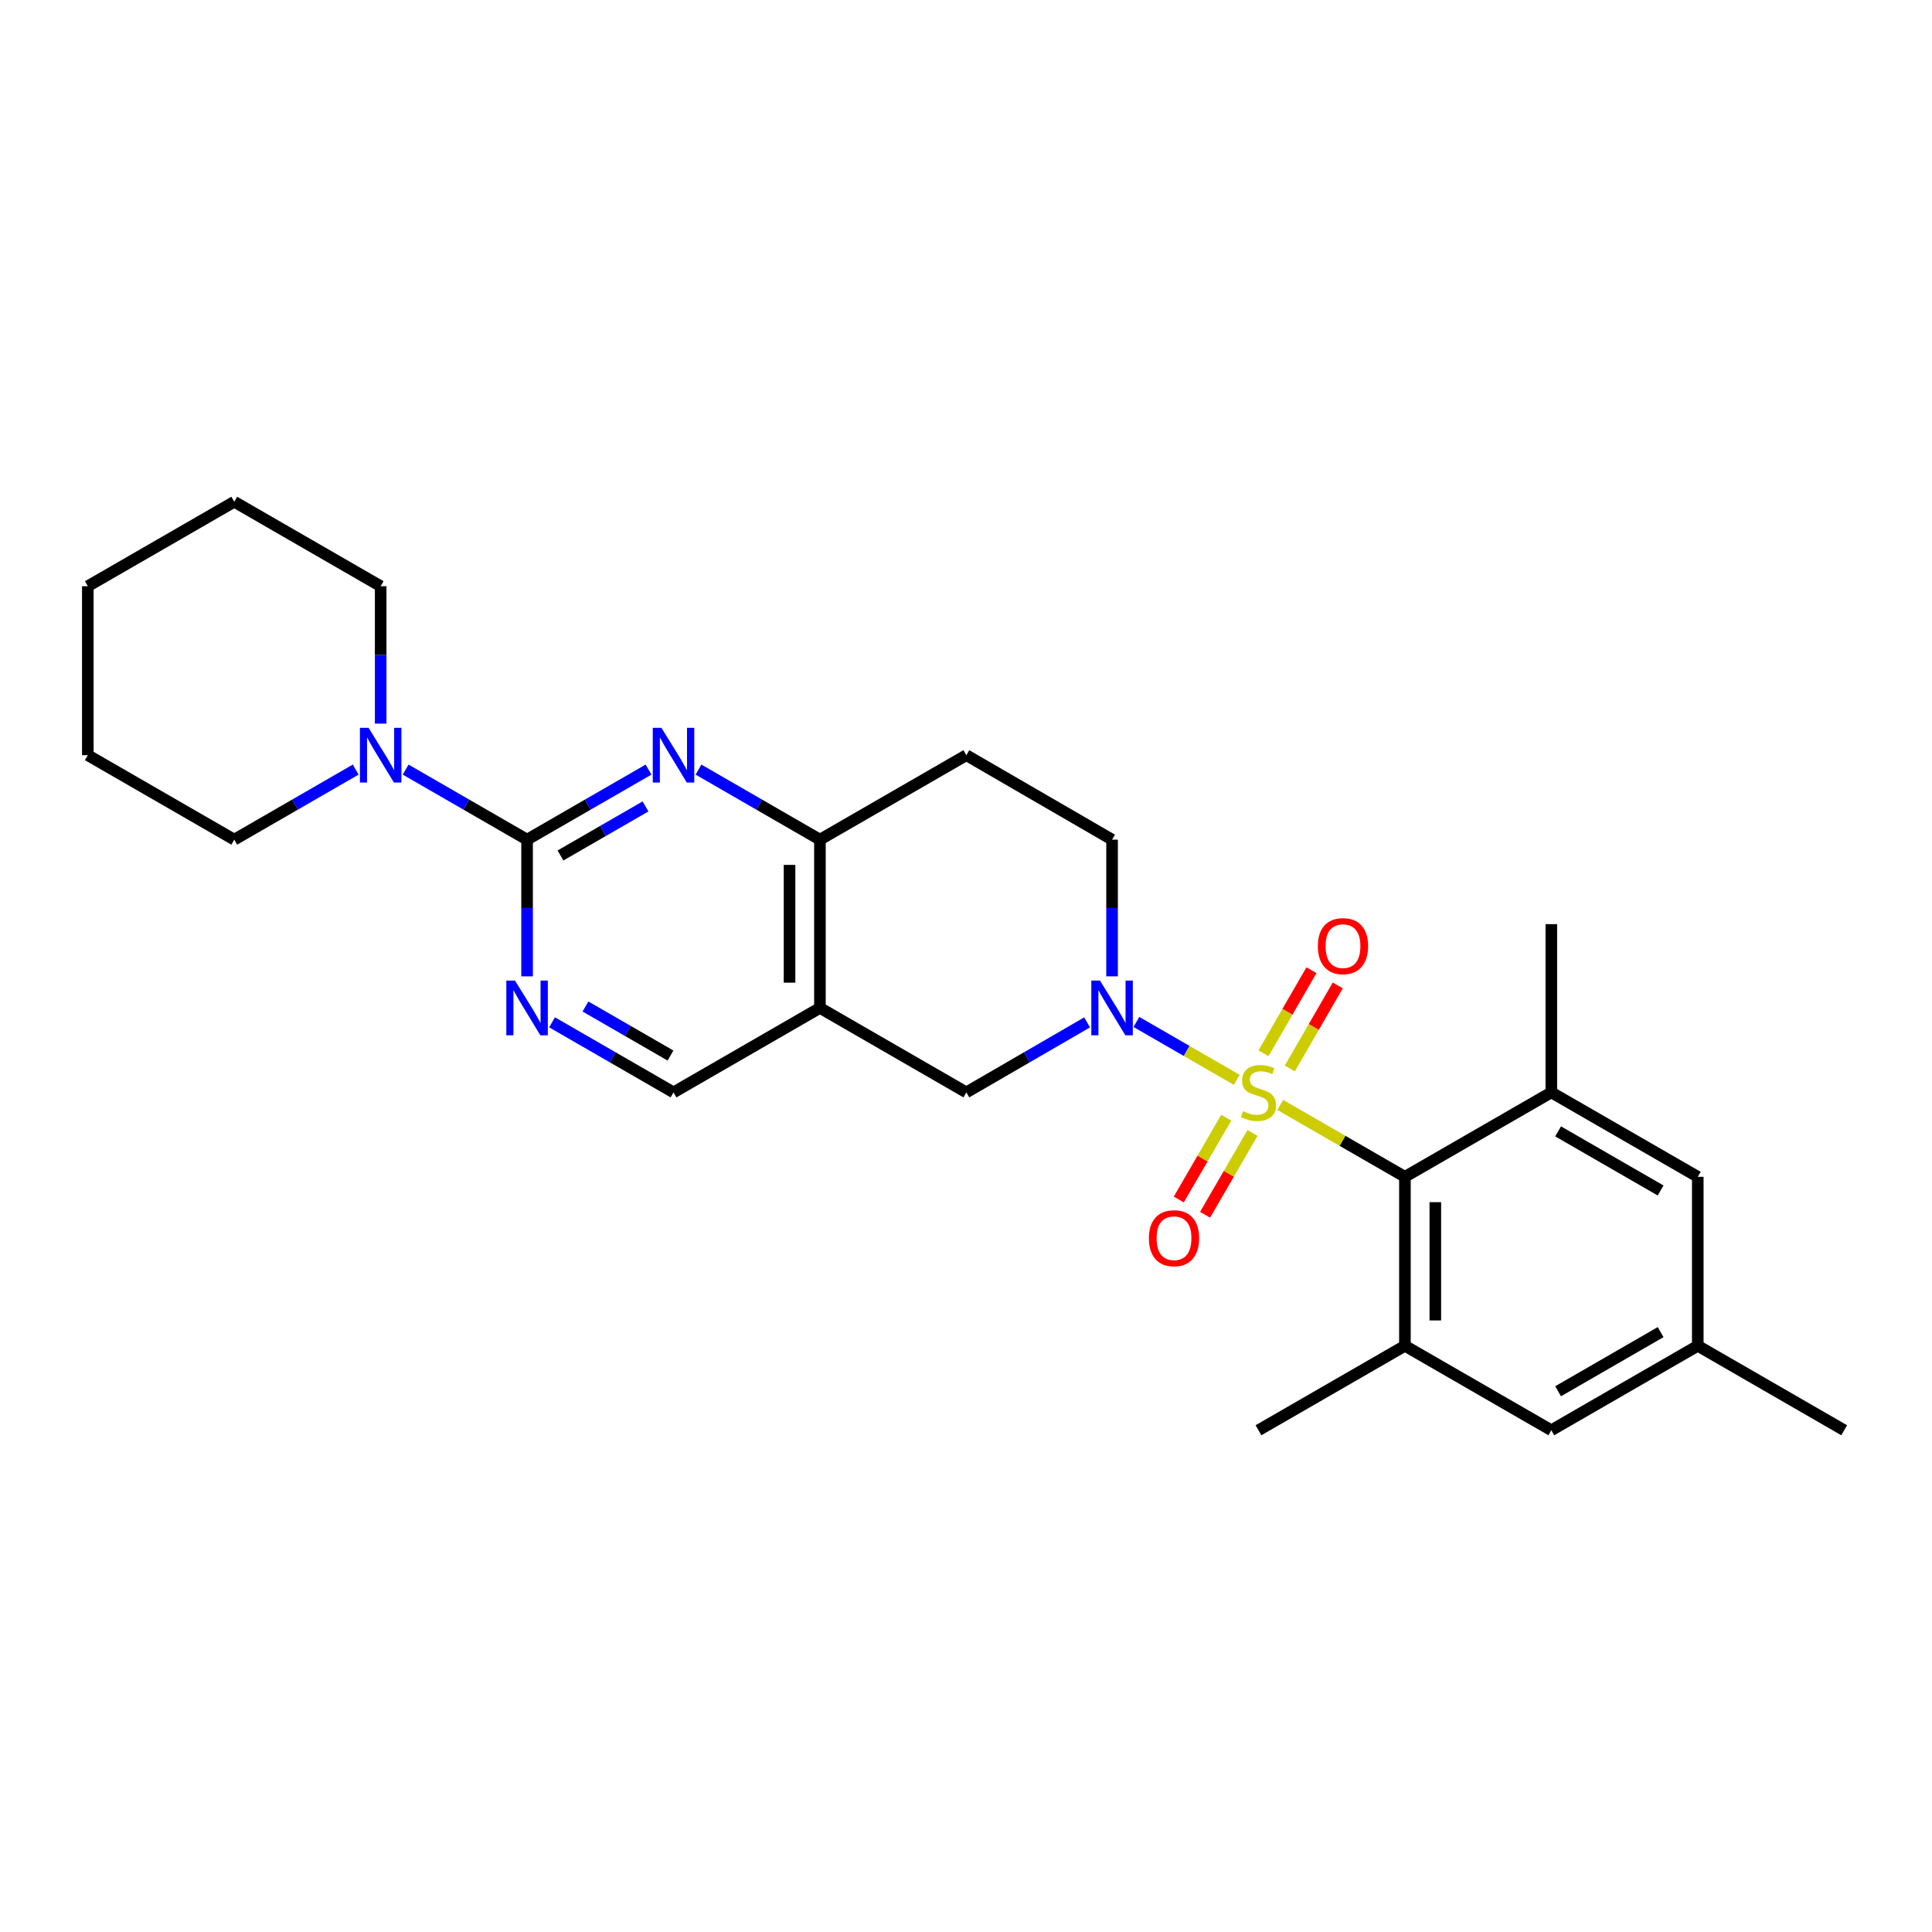 <?xml version='1.0' encoding='iso-8859-1'?>
<svg version='1.1' baseProfile='full'
              xmlns='http://www.w3.org/2000/svg'
                      xmlns:rdkit='http://www.rdkit.org/xml'
                      xmlns:xlink='http://www.w3.org/1999/xlink'
                  xml:space='preserve'
width='1000px' height='1000px' viewBox='0 0 1000 1000'>
<!-- END OF HEADER -->
<rect style='opacity:1.0;fill:#FFFFFF;stroke:none' width='1000' height='1000' x='0' y='0'> </rect>
<path class='bond-0' d='M 640.12,558.914 L 614.164,543.939' style='fill:none;fill-rule:evenodd;stroke:#CCCC00;stroke-width:6px;stroke-linecap:butt;stroke-linejoin:miter;stroke-opacity:1' />
<path class='bond-0' d='M 614.164,543.939 L 588.208,528.965' style='fill:none;fill-rule:evenodd;stroke:#0000FF;stroke-width:6px;stroke-linecap:butt;stroke-linejoin:miter;stroke-opacity:1' />
<path class='bond-2' d='M 662.654,571.911 L 694.92,590.514' style='fill:none;fill-rule:evenodd;stroke:#CCCC00;stroke-width:6px;stroke-linecap:butt;stroke-linejoin:miter;stroke-opacity:1' />
<path class='bond-2' d='M 694.92,590.514 L 727.185,609.117' style='fill:none;fill-rule:evenodd;stroke:#000000;stroke-width:6px;stroke-linecap:butt;stroke-linejoin:miter;stroke-opacity:1' />
<path class='bond-11' d='M 667.612,553.039 L 680.02,531.541' style='fill:none;fill-rule:evenodd;stroke:#CCCC00;stroke-width:6px;stroke-linecap:butt;stroke-linejoin:miter;stroke-opacity:1' />
<path class='bond-11' d='M 680.02,531.541 L 692.428,510.043' style='fill:none;fill-rule:evenodd;stroke:#FF0000;stroke-width:6px;stroke-linecap:butt;stroke-linejoin:miter;stroke-opacity:1' />
<path class='bond-11' d='M 653.986,545.175 L 666.394,523.676' style='fill:none;fill-rule:evenodd;stroke:#CCCC00;stroke-width:6px;stroke-linecap:butt;stroke-linejoin:miter;stroke-opacity:1' />
<path class='bond-11' d='M 666.394,523.676 L 678.802,502.178' style='fill:none;fill-rule:evenodd;stroke:#FF0000;stroke-width:6px;stroke-linecap:butt;stroke-linejoin:miter;stroke-opacity:1' />
<path class='bond-12' d='M 634.691,578.528 L 622.416,599.698' style='fill:none;fill-rule:evenodd;stroke:#CCCC00;stroke-width:6px;stroke-linecap:butt;stroke-linejoin:miter;stroke-opacity:1' />
<path class='bond-12' d='M 622.416,599.698 L 610.142,620.868' style='fill:none;fill-rule:evenodd;stroke:#FF0000;stroke-width:6px;stroke-linecap:butt;stroke-linejoin:miter;stroke-opacity:1' />
<path class='bond-12' d='M 648.301,586.419 L 636.027,607.589' style='fill:none;fill-rule:evenodd;stroke:#CCCC00;stroke-width:6px;stroke-linecap:butt;stroke-linejoin:miter;stroke-opacity:1' />
<path class='bond-12' d='M 636.027,607.589 L 623.752,628.759' style='fill:none;fill-rule:evenodd;stroke:#FF0000;stroke-width:6px;stroke-linecap:butt;stroke-linejoin:miter;stroke-opacity:1' />
<path class='bond-10' d='M 562.687,529.183 L 531.435,547.299' style='fill:none;fill-rule:evenodd;stroke:#0000FF;stroke-width:6px;stroke-linecap:butt;stroke-linejoin:miter;stroke-opacity:1' />
<path class='bond-10' d='M 531.435,547.299 L 500.184,565.415' style='fill:none;fill-rule:evenodd;stroke:#000000;stroke-width:6px;stroke-linecap:butt;stroke-linejoin:miter;stroke-opacity:1' />
<path class='bond-14' d='M 575.606,505.357 L 575.606,469.98' style='fill:none;fill-rule:evenodd;stroke:#0000FF;stroke-width:6px;stroke-linecap:butt;stroke-linejoin:miter;stroke-opacity:1' />
<path class='bond-14' d='M 575.606,469.98 L 575.606,434.603' style='fill:none;fill-rule:evenodd;stroke:#000000;stroke-width:6px;stroke-linecap:butt;stroke-linejoin:miter;stroke-opacity:1' />
<path class='bond-1' d='M 272.815,434.603 L 304.25,416.471' style='fill:none;fill-rule:evenodd;stroke:#000000;stroke-width:6px;stroke-linecap:butt;stroke-linejoin:miter;stroke-opacity:1' />
<path class='bond-1' d='M 304.25,416.471 L 335.685,398.339' style='fill:none;fill-rule:evenodd;stroke:#0000FF;stroke-width:6px;stroke-linecap:butt;stroke-linejoin:miter;stroke-opacity:1' />
<path class='bond-1' d='M 290.106,442.792 L 312.111,430.1' style='fill:none;fill-rule:evenodd;stroke:#000000;stroke-width:6px;stroke-linecap:butt;stroke-linejoin:miter;stroke-opacity:1' />
<path class='bond-1' d='M 312.111,430.1 L 334.116,417.407' style='fill:none;fill-rule:evenodd;stroke:#0000FF;stroke-width:6px;stroke-linecap:butt;stroke-linejoin:miter;stroke-opacity:1' />
<path class='bond-9' d='M 272.815,434.603 L 241.388,416.472' style='fill:none;fill-rule:evenodd;stroke:#000000;stroke-width:6px;stroke-linecap:butt;stroke-linejoin:miter;stroke-opacity:1' />
<path class='bond-9' d='M 241.388,416.472 L 209.961,398.341' style='fill:none;fill-rule:evenodd;stroke:#0000FF;stroke-width:6px;stroke-linecap:butt;stroke-linejoin:miter;stroke-opacity:1' />
<path class='bond-29' d='M 272.815,434.603 L 272.815,469.98' style='fill:none;fill-rule:evenodd;stroke:#000000;stroke-width:6px;stroke-linecap:butt;stroke-linejoin:miter;stroke-opacity:1' />
<path class='bond-29' d='M 272.815,469.98 L 272.815,505.357' style='fill:none;fill-rule:evenodd;stroke:#0000FF;stroke-width:6px;stroke-linecap:butt;stroke-linejoin:miter;stroke-opacity:1' />
<path class='bond-6' d='M 727.185,609.117 L 727.185,696.576' style='fill:none;fill-rule:evenodd;stroke:#000000;stroke-width:6px;stroke-linecap:butt;stroke-linejoin:miter;stroke-opacity:1' />
<path class='bond-6' d='M 742.918,622.236 L 742.918,683.457' style='fill:none;fill-rule:evenodd;stroke:#000000;stroke-width:6px;stroke-linecap:butt;stroke-linejoin:miter;stroke-opacity:1' />
<path class='bond-7' d='M 727.185,609.117 L 802.966,565.415' style='fill:none;fill-rule:evenodd;stroke:#000000;stroke-width:6px;stroke-linecap:butt;stroke-linejoin:miter;stroke-opacity:1' />
<path class='bond-3' d='M 361.54,398.341 L 392.967,416.472' style='fill:none;fill-rule:evenodd;stroke:#0000FF;stroke-width:6px;stroke-linecap:butt;stroke-linejoin:miter;stroke-opacity:1' />
<path class='bond-3' d='M 392.967,416.472 L 424.394,434.603' style='fill:none;fill-rule:evenodd;stroke:#000000;stroke-width:6px;stroke-linecap:butt;stroke-linejoin:miter;stroke-opacity:1' />
<path class='bond-4' d='M 424.394,521.694 L 500.184,565.415' style='fill:none;fill-rule:evenodd;stroke:#000000;stroke-width:6px;stroke-linecap:butt;stroke-linejoin:miter;stroke-opacity:1' />
<path class='bond-13' d='M 424.394,521.694 L 348.613,565.415' style='fill:none;fill-rule:evenodd;stroke:#000000;stroke-width:6px;stroke-linecap:butt;stroke-linejoin:miter;stroke-opacity:1' />
<path class='bond-28' d='M 424.394,521.694 L 424.394,434.603' style='fill:none;fill-rule:evenodd;stroke:#000000;stroke-width:6px;stroke-linecap:butt;stroke-linejoin:miter;stroke-opacity:1' />
<path class='bond-28' d='M 408.661,508.63 L 408.661,447.667' style='fill:none;fill-rule:evenodd;stroke:#000000;stroke-width:6px;stroke-linecap:butt;stroke-linejoin:miter;stroke-opacity:1' />
<path class='bond-5' d='M 285.742,529.151 L 317.178,547.283' style='fill:none;fill-rule:evenodd;stroke:#0000FF;stroke-width:6px;stroke-linecap:butt;stroke-linejoin:miter;stroke-opacity:1' />
<path class='bond-5' d='M 317.178,547.283 L 348.613,565.415' style='fill:none;fill-rule:evenodd;stroke:#000000;stroke-width:6px;stroke-linecap:butt;stroke-linejoin:miter;stroke-opacity:1' />
<path class='bond-5' d='M 303.034,520.962 L 325.039,533.654' style='fill:none;fill-rule:evenodd;stroke:#0000FF;stroke-width:6px;stroke-linecap:butt;stroke-linejoin:miter;stroke-opacity:1' />
<path class='bond-5' d='M 325.039,533.654 L 347.043,546.347' style='fill:none;fill-rule:evenodd;stroke:#000000;stroke-width:6px;stroke-linecap:butt;stroke-linejoin:miter;stroke-opacity:1' />
<path class='bond-16' d='M 727.185,696.576 L 802.966,740.296' style='fill:none;fill-rule:evenodd;stroke:#000000;stroke-width:6px;stroke-linecap:butt;stroke-linejoin:miter;stroke-opacity:1' />
<path class='bond-20' d='M 727.185,696.576 L 651.387,740.296' style='fill:none;fill-rule:evenodd;stroke:#000000;stroke-width:6px;stroke-linecap:butt;stroke-linejoin:miter;stroke-opacity:1' />
<path class='bond-17' d='M 802.966,565.415 L 878.765,609.117' style='fill:none;fill-rule:evenodd;stroke:#000000;stroke-width:6px;stroke-linecap:butt;stroke-linejoin:miter;stroke-opacity:1' />
<path class='bond-17' d='M 806.477,585.6 L 859.536,616.192' style='fill:none;fill-rule:evenodd;stroke:#000000;stroke-width:6px;stroke-linecap:butt;stroke-linejoin:miter;stroke-opacity:1' />
<path class='bond-19' d='M 802.966,565.415 L 802.966,478.341' style='fill:none;fill-rule:evenodd;stroke:#000000;stroke-width:6px;stroke-linecap:butt;stroke-linejoin:miter;stroke-opacity:1' />
<path class='bond-8' d='M 424.394,434.603 L 500.184,390.883' style='fill:none;fill-rule:evenodd;stroke:#000000;stroke-width:6px;stroke-linecap:butt;stroke-linejoin:miter;stroke-opacity:1' />
<path class='bond-21' d='M 184.107,398.341 L 152.68,416.472' style='fill:none;fill-rule:evenodd;stroke:#0000FF;stroke-width:6px;stroke-linecap:butt;stroke-linejoin:miter;stroke-opacity:1' />
<path class='bond-21' d='M 152.68,416.472 L 121.253,434.603' style='fill:none;fill-rule:evenodd;stroke:#000000;stroke-width:6px;stroke-linecap:butt;stroke-linejoin:miter;stroke-opacity:1' />
<path class='bond-22' d='M 197.034,374.536 L 197.034,338.98' style='fill:none;fill-rule:evenodd;stroke:#0000FF;stroke-width:6px;stroke-linecap:butt;stroke-linejoin:miter;stroke-opacity:1' />
<path class='bond-22' d='M 197.034,338.98 L 197.034,303.424' style='fill:none;fill-rule:evenodd;stroke:#000000;stroke-width:6px;stroke-linecap:butt;stroke-linejoin:miter;stroke-opacity:1' />
<path class='bond-15' d='M 575.606,434.603 L 500.184,390.883' style='fill:none;fill-rule:evenodd;stroke:#000000;stroke-width:6px;stroke-linecap:butt;stroke-linejoin:miter;stroke-opacity:1' />
<path class='bond-27' d='M 802.966,740.296 L 878.765,696.576' style='fill:none;fill-rule:evenodd;stroke:#000000;stroke-width:6px;stroke-linecap:butt;stroke-linejoin:miter;stroke-opacity:1' />
<path class='bond-27' d='M 806.475,720.11 L 859.534,689.505' style='fill:none;fill-rule:evenodd;stroke:#000000;stroke-width:6px;stroke-linecap:butt;stroke-linejoin:miter;stroke-opacity:1' />
<path class='bond-18' d='M 878.765,609.117 L 878.765,696.576' style='fill:none;fill-rule:evenodd;stroke:#000000;stroke-width:6px;stroke-linecap:butt;stroke-linejoin:miter;stroke-opacity:1' />
<path class='bond-23' d='M 878.765,696.576 L 954.545,740.296' style='fill:none;fill-rule:evenodd;stroke:#000000;stroke-width:6px;stroke-linecap:butt;stroke-linejoin:miter;stroke-opacity:1' />
<path class='bond-24' d='M 121.253,434.603 L 45.455,390.883' style='fill:none;fill-rule:evenodd;stroke:#000000;stroke-width:6px;stroke-linecap:butt;stroke-linejoin:miter;stroke-opacity:1' />
<path class='bond-25' d='M 197.034,303.424 L 121.253,259.704' style='fill:none;fill-rule:evenodd;stroke:#000000;stroke-width:6px;stroke-linecap:butt;stroke-linejoin:miter;stroke-opacity:1' />
<path class='bond-30' d='M 45.455,390.883 L 45.455,303.424' style='fill:none;fill-rule:evenodd;stroke:#000000;stroke-width:6px;stroke-linecap:butt;stroke-linejoin:miter;stroke-opacity:1' />
<path class='bond-26' d='M 121.253,259.704 L 45.455,303.424' style='fill:none;fill-rule:evenodd;stroke:#000000;stroke-width:6px;stroke-linecap:butt;stroke-linejoin:miter;stroke-opacity:1' />
<path  class='atom-0' d='M 643.387 575.135
Q 643.707 575.255, 645.027 575.815
Q 646.347 576.375, 647.787 576.735
Q 649.267 577.055, 650.707 577.055
Q 653.387 577.055, 654.947 575.775
Q 656.507 574.455, 656.507 572.175
Q 656.507 570.615, 655.707 569.655
Q 654.947 568.695, 653.747 568.175
Q 652.547 567.655, 650.547 567.055
Q 648.027 566.295, 646.507 565.575
Q 645.027 564.855, 643.947 563.335
Q 642.907 561.815, 642.907 559.255
Q 642.907 555.695, 645.307 553.495
Q 647.747 551.295, 652.547 551.295
Q 655.827 551.295, 659.547 552.855
L 658.627 555.935
Q 655.227 554.535, 652.667 554.535
Q 649.907 554.535, 648.387 555.695
Q 646.867 556.815, 646.907 558.775
Q 646.907 560.295, 647.667 561.215
Q 648.467 562.135, 649.587 562.655
Q 650.747 563.175, 652.667 563.775
Q 655.227 564.575, 656.747 565.375
Q 658.267 566.175, 659.347 567.815
Q 660.467 569.415, 660.467 572.175
Q 660.467 576.095, 657.827 578.215
Q 655.227 580.295, 650.867 580.295
Q 648.347 580.295, 646.427 579.735
Q 644.547 579.215, 642.307 578.295
L 643.387 575.135
' fill='#CCCC00'/>
<path  class='atom-1' d='M 569.346 507.534
L 578.626 522.534
Q 579.546 524.014, 581.026 526.694
Q 582.506 529.374, 582.586 529.534
L 582.586 507.534
L 586.346 507.534
L 586.346 535.854
L 582.466 535.854
L 572.506 519.454
Q 571.346 517.534, 570.106 515.334
Q 568.906 513.134, 568.546 512.454
L 568.546 535.854
L 564.866 535.854
L 564.866 507.534
L 569.346 507.534
' fill='#0000FF'/>
<path  class='atom-4' d='M 342.353 376.723
L 351.633 391.723
Q 352.553 393.203, 354.033 395.883
Q 355.513 398.563, 355.593 398.723
L 355.593 376.723
L 359.353 376.723
L 359.353 405.043
L 355.473 405.043
L 345.513 388.643
Q 344.353 386.723, 343.113 384.523
Q 341.913 382.323, 341.553 381.643
L 341.553 405.043
L 337.873 405.043
L 337.873 376.723
L 342.353 376.723
' fill='#0000FF'/>
<path  class='atom-6' d='M 266.555 507.534
L 275.835 522.534
Q 276.755 524.014, 278.235 526.694
Q 279.715 529.374, 279.795 529.534
L 279.795 507.534
L 283.555 507.534
L 283.555 535.854
L 279.675 535.854
L 269.715 519.454
Q 268.555 517.534, 267.315 515.334
Q 266.115 513.134, 265.755 512.454
L 265.755 535.854
L 262.075 535.854
L 262.075 507.534
L 266.555 507.534
' fill='#0000FF'/>
<path  class='atom-10' d='M 190.774 376.723
L 200.054 391.723
Q 200.974 393.203, 202.454 395.883
Q 203.934 398.563, 204.014 398.723
L 204.014 376.723
L 207.774 376.723
L 207.774 405.043
L 203.894 405.043
L 193.934 388.643
Q 192.774 386.723, 191.534 384.523
Q 190.334 382.323, 189.974 381.643
L 189.974 405.043
L 186.294 405.043
L 186.294 376.723
L 190.774 376.723
' fill='#0000FF'/>
<path  class='atom-12' d='M 682.125 489.714
Q 682.125 482.914, 685.485 479.114
Q 688.845 475.314, 695.125 475.314
Q 701.405 475.314, 704.765 479.114
Q 708.125 482.914, 708.125 489.714
Q 708.125 496.594, 704.725 500.514
Q 701.325 504.394, 695.125 504.394
Q 688.885 504.394, 685.485 500.514
Q 682.125 496.634, 682.125 489.714
M 695.125 501.194
Q 699.445 501.194, 701.765 498.314
Q 704.125 495.394, 704.125 489.714
Q 704.125 484.154, 701.765 481.354
Q 699.445 478.514, 695.125 478.514
Q 690.805 478.514, 688.445 481.314
Q 686.125 484.114, 686.125 489.714
Q 686.125 495.434, 688.445 498.314
Q 690.805 501.194, 695.125 501.194
' fill='#FF0000'/>
<path  class='atom-13' d='M 594.667 640.9
Q 594.667 634.1, 598.027 630.3
Q 601.387 626.5, 607.667 626.5
Q 613.947 626.5, 617.307 630.3
Q 620.667 634.1, 620.667 640.9
Q 620.667 647.78, 617.267 651.7
Q 613.867 655.58, 607.667 655.58
Q 601.427 655.58, 598.027 651.7
Q 594.667 647.82, 594.667 640.9
M 607.667 652.38
Q 611.987 652.38, 614.307 649.5
Q 616.667 646.58, 616.667 640.9
Q 616.667 635.34, 614.307 632.54
Q 611.987 629.7, 607.667 629.7
Q 603.347 629.7, 600.987 632.5
Q 598.667 635.3, 598.667 640.9
Q 598.667 646.62, 600.987 649.5
Q 603.347 652.38, 607.667 652.38
' fill='#FF0000'/>
</svg>
